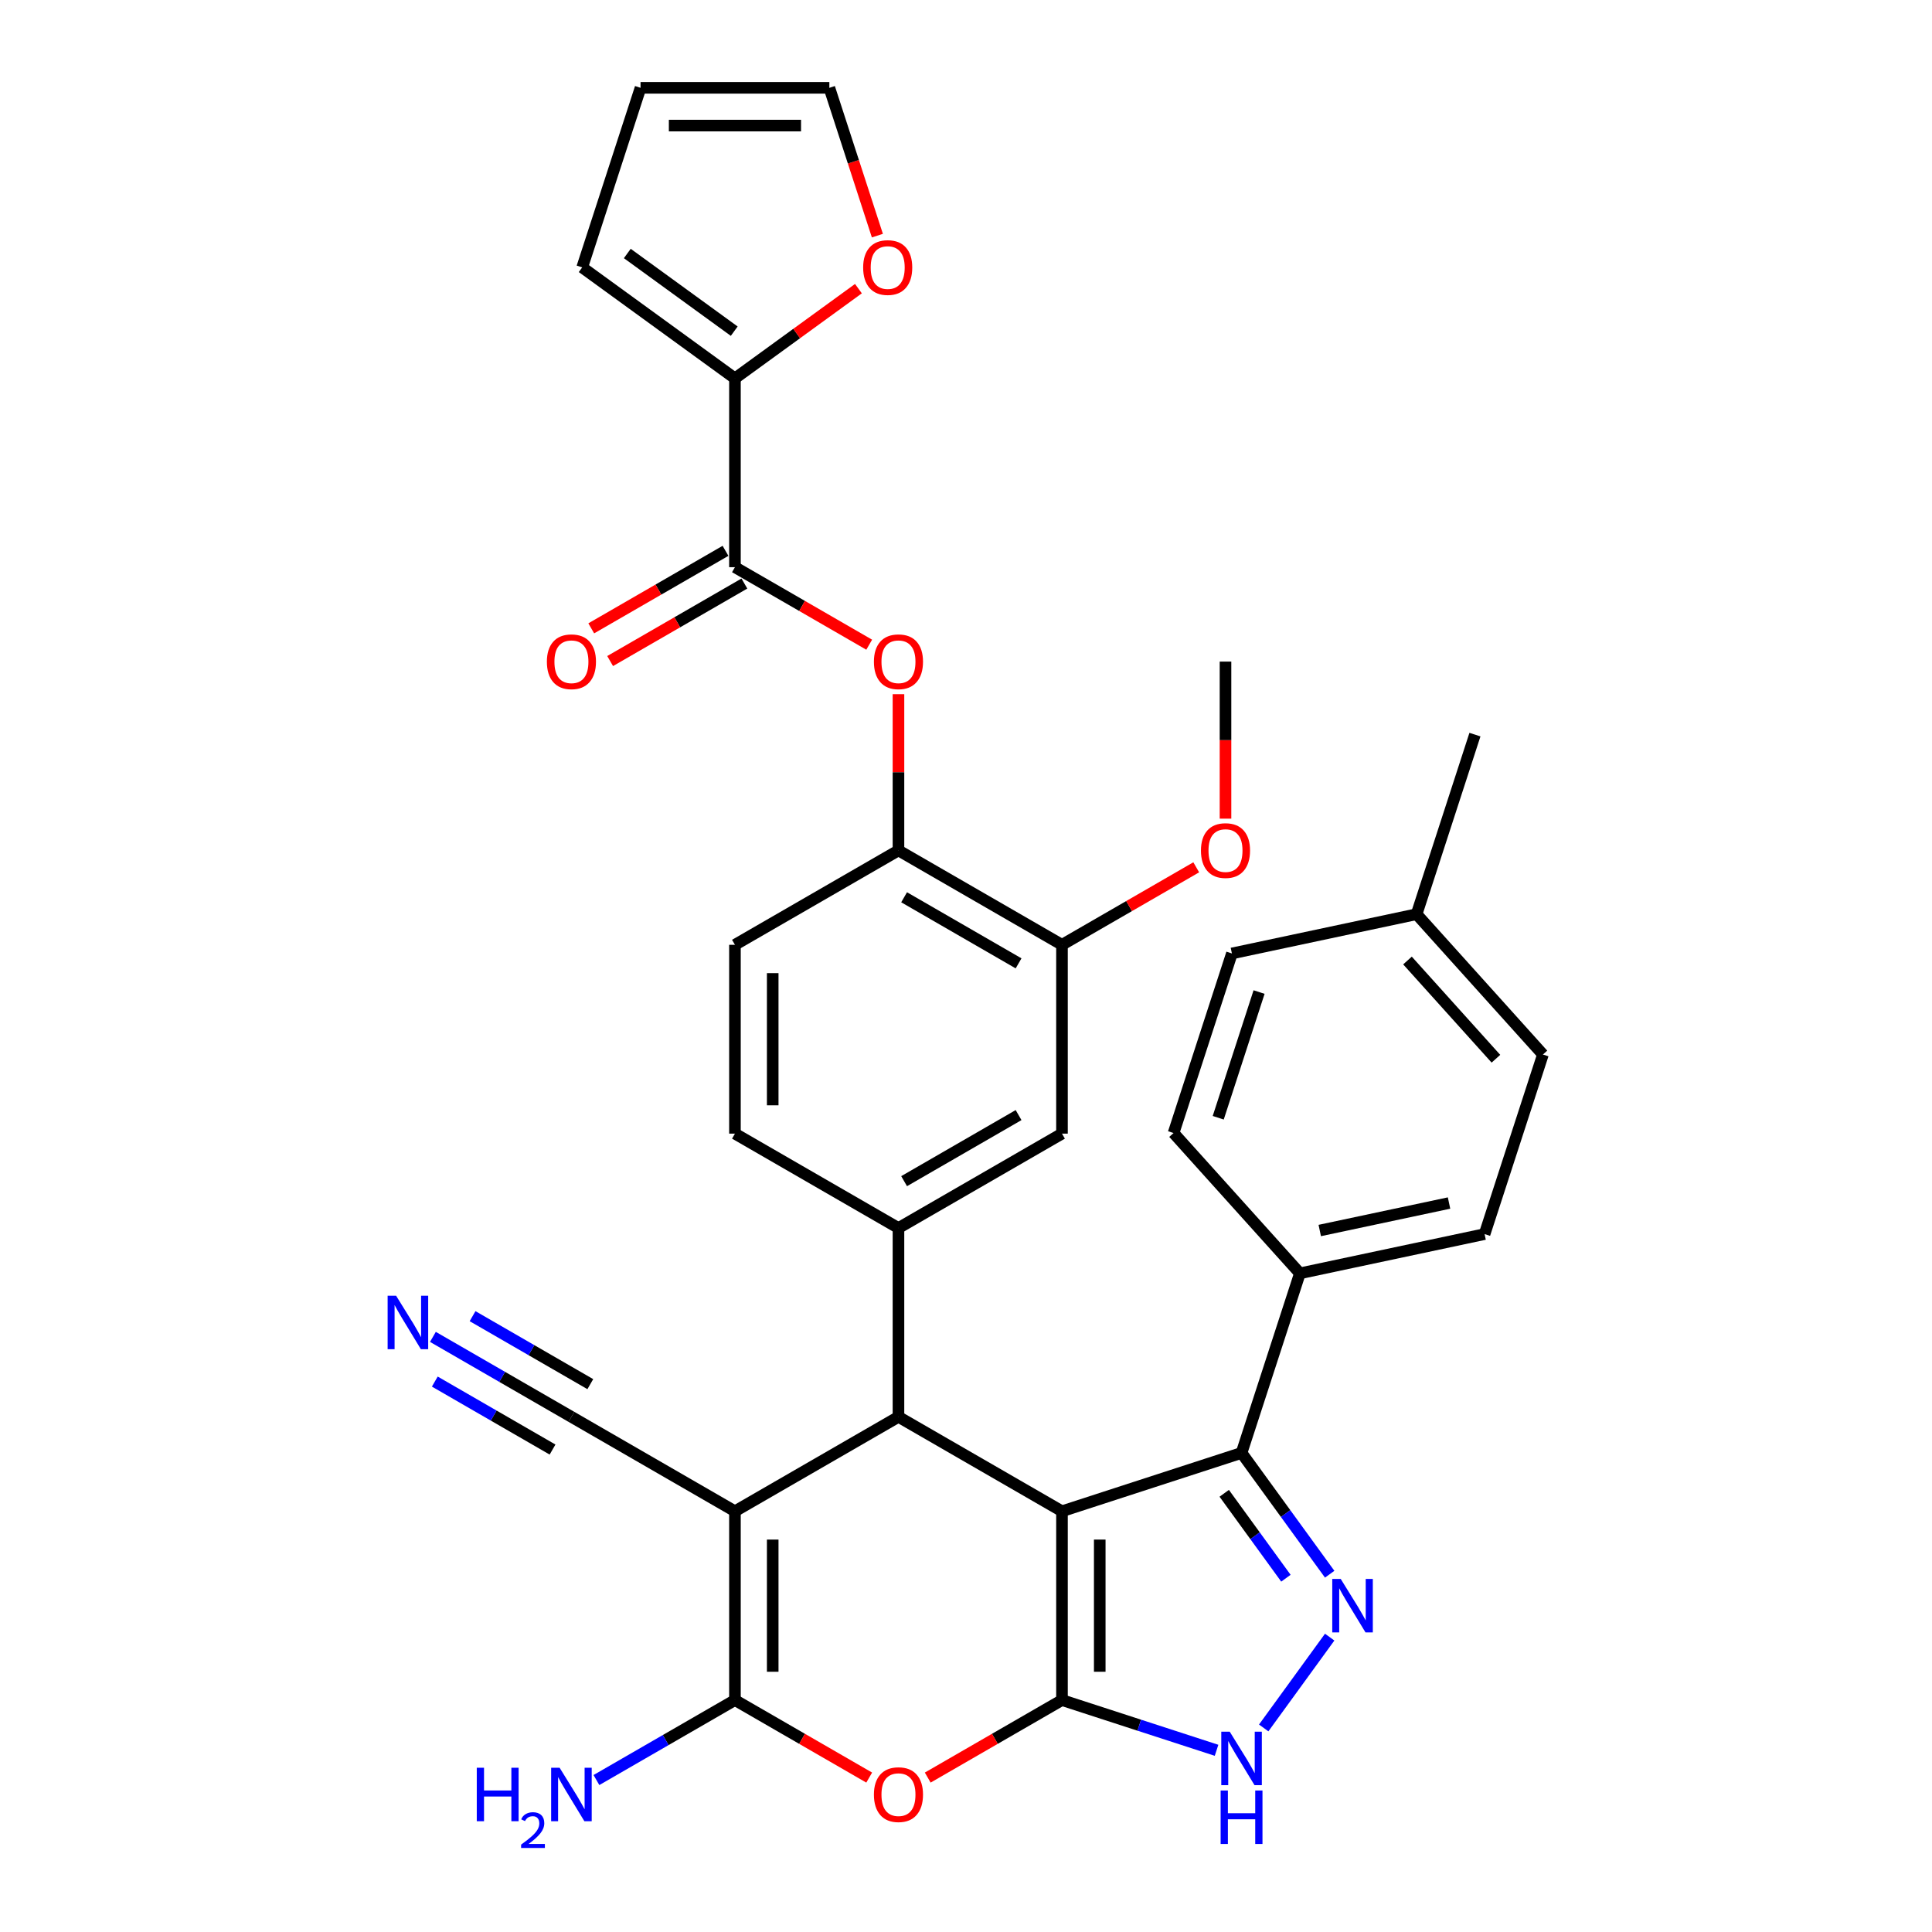 <?xml version='1.0' encoding='iso-8859-1'?>
<svg version='1.1' baseProfile='full'
              xmlns='http://www.w3.org/2000/svg'
                      xmlns:rdkit='http://www.rdkit.org/xml'
                      xmlns:xlink='http://www.w3.org/1999/xlink'
                  xml:space='preserve'
width='1000px' height='1000px' viewBox='0 0 1000 1000'>
<!-- END OF HEADER -->
<rect style='opacity:1.0;fill:#FFFFFF;stroke:none' width='1000' height='1000' x='0' y='0'> </rect>
<path class='bond-0' d='M 549.681,782.225 L 549.681,879.955' style='fill:none;fill-rule:evenodd;stroke:#000000;stroke-width:6px;stroke-linecap:butt;stroke-linejoin:miter;stroke-opacity:1' />
<path class='bond-0' d='M 569.227,796.885 L 569.227,865.296' style='fill:none;fill-rule:evenodd;stroke:#000000;stroke-width:6px;stroke-linecap:butt;stroke-linejoin:miter;stroke-opacity:1' />
<path class='bond-2' d='M 549.681,782.225 L 465.044,733.36' style='fill:none;fill-rule:evenodd;stroke:#000000;stroke-width:6px;stroke-linecap:butt;stroke-linejoin:miter;stroke-opacity:1' />
<path class='bond-5' d='M 549.681,782.225 L 642.627,752.025' style='fill:none;fill-rule:evenodd;stroke:#000000;stroke-width:6px;stroke-linecap:butt;stroke-linejoin:miter;stroke-opacity:1' />
<path class='bond-4' d='M 549.681,879.955 L 514.936,900.015' style='fill:none;fill-rule:evenodd;stroke:#000000;stroke-width:6px;stroke-linecap:butt;stroke-linejoin:miter;stroke-opacity:1' />
<path class='bond-4' d='M 514.936,900.015 L 480.192,920.074' style='fill:none;fill-rule:evenodd;stroke:#FF0000;stroke-width:6px;stroke-linecap:butt;stroke-linejoin:miter;stroke-opacity:1' />
<path class='bond-7' d='M 549.681,879.955 L 589.684,892.953' style='fill:none;fill-rule:evenodd;stroke:#000000;stroke-width:6px;stroke-linecap:butt;stroke-linejoin:miter;stroke-opacity:1' />
<path class='bond-7' d='M 589.684,892.953 L 629.688,905.951' style='fill:none;fill-rule:evenodd;stroke:#0000FF;stroke-width:6px;stroke-linecap:butt;stroke-linejoin:miter;stroke-opacity:1' />
<path class='bond-1' d='M 380.407,782.225 L 465.044,733.36' style='fill:none;fill-rule:evenodd;stroke:#000000;stroke-width:6px;stroke-linecap:butt;stroke-linejoin:miter;stroke-opacity:1' />
<path class='bond-3' d='M 380.407,782.225 L 380.407,879.955' style='fill:none;fill-rule:evenodd;stroke:#000000;stroke-width:6px;stroke-linecap:butt;stroke-linejoin:miter;stroke-opacity:1' />
<path class='bond-3' d='M 399.953,796.885 L 399.953,865.296' style='fill:none;fill-rule:evenodd;stroke:#000000;stroke-width:6px;stroke-linecap:butt;stroke-linejoin:miter;stroke-opacity:1' />
<path class='bond-10' d='M 380.407,782.225 L 295.771,733.36' style='fill:none;fill-rule:evenodd;stroke:#000000;stroke-width:6px;stroke-linecap:butt;stroke-linejoin:miter;stroke-opacity:1' />
<path class='bond-8' d='M 465.044,733.36 L 465.044,635.63' style='fill:none;fill-rule:evenodd;stroke:#000000;stroke-width:6px;stroke-linecap:butt;stroke-linejoin:miter;stroke-opacity:1' />
<path class='bond-22' d='M 380.407,879.955 L 344.559,900.652' style='fill:none;fill-rule:evenodd;stroke:#000000;stroke-width:6px;stroke-linecap:butt;stroke-linejoin:miter;stroke-opacity:1' />
<path class='bond-22' d='M 344.559,900.652 L 308.71,921.349' style='fill:none;fill-rule:evenodd;stroke:#0000FF;stroke-width:6px;stroke-linecap:butt;stroke-linejoin:miter;stroke-opacity:1' />
<path class='bond-35' d='M 380.407,879.955 L 415.152,900.015' style='fill:none;fill-rule:evenodd;stroke:#000000;stroke-width:6px;stroke-linecap:butt;stroke-linejoin:miter;stroke-opacity:1' />
<path class='bond-35' d='M 415.152,900.015 L 449.896,920.074' style='fill:none;fill-rule:evenodd;stroke:#FF0000;stroke-width:6px;stroke-linecap:butt;stroke-linejoin:miter;stroke-opacity:1' />
<path class='bond-6' d='M 642.627,752.025 L 665.435,783.417' style='fill:none;fill-rule:evenodd;stroke:#000000;stroke-width:6px;stroke-linecap:butt;stroke-linejoin:miter;stroke-opacity:1' />
<path class='bond-6' d='M 665.435,783.417 L 688.242,814.808' style='fill:none;fill-rule:evenodd;stroke:#0000FF;stroke-width:6px;stroke-linecap:butt;stroke-linejoin:miter;stroke-opacity:1' />
<path class='bond-6' d='M 633.656,772.931 L 649.622,794.905' style='fill:none;fill-rule:evenodd;stroke:#000000;stroke-width:6px;stroke-linecap:butt;stroke-linejoin:miter;stroke-opacity:1' />
<path class='bond-6' d='M 649.622,794.905 L 665.587,816.88' style='fill:none;fill-rule:evenodd;stroke:#0000FF;stroke-width:6px;stroke-linecap:butt;stroke-linejoin:miter;stroke-opacity:1' />
<path class='bond-17' d='M 642.627,752.025 L 672.827,659.078' style='fill:none;fill-rule:evenodd;stroke:#000000;stroke-width:6px;stroke-linecap:butt;stroke-linejoin:miter;stroke-opacity:1' />
<path class='bond-34' d='M 688.242,847.372 L 654.091,894.377' style='fill:none;fill-rule:evenodd;stroke:#0000FF;stroke-width:6px;stroke-linecap:butt;stroke-linejoin:miter;stroke-opacity:1' />
<path class='bond-15' d='M 465.044,635.63 L 549.681,586.765' style='fill:none;fill-rule:evenodd;stroke:#000000;stroke-width:6px;stroke-linecap:butt;stroke-linejoin:miter;stroke-opacity:1' />
<path class='bond-15' d='M 467.966,611.373 L 527.212,577.168' style='fill:none;fill-rule:evenodd;stroke:#000000;stroke-width:6px;stroke-linecap:butt;stroke-linejoin:miter;stroke-opacity:1' />
<path class='bond-19' d='M 465.044,635.63 L 380.407,586.765' style='fill:none;fill-rule:evenodd;stroke:#000000;stroke-width:6px;stroke-linecap:butt;stroke-linejoin:miter;stroke-opacity:1' />
<path class='bond-9' d='M 380.407,293.575 L 415.152,313.635' style='fill:none;fill-rule:evenodd;stroke:#000000;stroke-width:6px;stroke-linecap:butt;stroke-linejoin:miter;stroke-opacity:1' />
<path class='bond-9' d='M 415.152,313.635 L 449.896,333.695' style='fill:none;fill-rule:evenodd;stroke:#FF0000;stroke-width:6px;stroke-linecap:butt;stroke-linejoin:miter;stroke-opacity:1' />
<path class='bond-11' d='M 380.407,293.575 L 380.407,195.845' style='fill:none;fill-rule:evenodd;stroke:#000000;stroke-width:6px;stroke-linecap:butt;stroke-linejoin:miter;stroke-opacity:1' />
<path class='bond-21' d='M 375.521,285.112 L 340.777,305.171' style='fill:none;fill-rule:evenodd;stroke:#000000;stroke-width:6px;stroke-linecap:butt;stroke-linejoin:miter;stroke-opacity:1' />
<path class='bond-21' d='M 340.777,305.171 L 306.032,325.231' style='fill:none;fill-rule:evenodd;stroke:#FF0000;stroke-width:6px;stroke-linecap:butt;stroke-linejoin:miter;stroke-opacity:1' />
<path class='bond-21' d='M 385.294,302.039 L 350.55,322.099' style='fill:none;fill-rule:evenodd;stroke:#000000;stroke-width:6px;stroke-linecap:butt;stroke-linejoin:miter;stroke-opacity:1' />
<path class='bond-21' d='M 350.55,322.099 L 315.805,342.158' style='fill:none;fill-rule:evenodd;stroke:#FF0000;stroke-width:6px;stroke-linecap:butt;stroke-linejoin:miter;stroke-opacity:1' />
<path class='bond-13' d='M 295.771,733.36 L 259.922,712.663' style='fill:none;fill-rule:evenodd;stroke:#000000;stroke-width:6px;stroke-linecap:butt;stroke-linejoin:miter;stroke-opacity:1' />
<path class='bond-13' d='M 259.922,712.663 L 224.074,691.966' style='fill:none;fill-rule:evenodd;stroke:#0000FF;stroke-width:6px;stroke-linecap:butt;stroke-linejoin:miter;stroke-opacity:1' />
<path class='bond-13' d='M 305.544,716.433 L 275.072,698.84' style='fill:none;fill-rule:evenodd;stroke:#000000;stroke-width:6px;stroke-linecap:butt;stroke-linejoin:miter;stroke-opacity:1' />
<path class='bond-13' d='M 275.072,698.84 L 244.601,681.248' style='fill:none;fill-rule:evenodd;stroke:#0000FF;stroke-width:6px;stroke-linecap:butt;stroke-linejoin:miter;stroke-opacity:1' />
<path class='bond-13' d='M 285.998,750.287 L 255.526,732.695' style='fill:none;fill-rule:evenodd;stroke:#000000;stroke-width:6px;stroke-linecap:butt;stroke-linejoin:miter;stroke-opacity:1' />
<path class='bond-13' d='M 255.526,732.695 L 225.055,715.102' style='fill:none;fill-rule:evenodd;stroke:#0000FF;stroke-width:6px;stroke-linecap:butt;stroke-linejoin:miter;stroke-opacity:1' />
<path class='bond-18' d='M 380.407,195.845 L 412.366,172.626' style='fill:none;fill-rule:evenodd;stroke:#000000;stroke-width:6px;stroke-linecap:butt;stroke-linejoin:miter;stroke-opacity:1' />
<path class='bond-18' d='M 412.366,172.626 L 444.324,149.407' style='fill:none;fill-rule:evenodd;stroke:#FF0000;stroke-width:6px;stroke-linecap:butt;stroke-linejoin:miter;stroke-opacity:1' />
<path class='bond-20' d='M 380.407,195.845 L 301.342,138.401' style='fill:none;fill-rule:evenodd;stroke:#000000;stroke-width:6px;stroke-linecap:butt;stroke-linejoin:miter;stroke-opacity:1' />
<path class='bond-20' d='M 380.036,171.416 L 324.691,131.205' style='fill:none;fill-rule:evenodd;stroke:#000000;stroke-width:6px;stroke-linecap:butt;stroke-linejoin:miter;stroke-opacity:1' />
<path class='bond-12' d='M 465.044,359.309 L 465.044,399.739' style='fill:none;fill-rule:evenodd;stroke:#FF0000;stroke-width:6px;stroke-linecap:butt;stroke-linejoin:miter;stroke-opacity:1' />
<path class='bond-12' d='M 465.044,399.739 L 465.044,440.17' style='fill:none;fill-rule:evenodd;stroke:#000000;stroke-width:6px;stroke-linecap:butt;stroke-linejoin:miter;stroke-opacity:1' />
<path class='bond-14' d='M 465.044,440.17 L 380.407,489.035' style='fill:none;fill-rule:evenodd;stroke:#000000;stroke-width:6px;stroke-linecap:butt;stroke-linejoin:miter;stroke-opacity:1' />
<path class='bond-36' d='M 465.044,440.17 L 549.681,489.035' style='fill:none;fill-rule:evenodd;stroke:#000000;stroke-width:6px;stroke-linecap:butt;stroke-linejoin:miter;stroke-opacity:1' />
<path class='bond-36' d='M 467.966,464.427 L 527.212,498.633' style='fill:none;fill-rule:evenodd;stroke:#000000;stroke-width:6px;stroke-linecap:butt;stroke-linejoin:miter;stroke-opacity:1' />
<path class='bond-16' d='M 549.681,586.765 L 549.681,489.035' style='fill:none;fill-rule:evenodd;stroke:#000000;stroke-width:6px;stroke-linecap:butt;stroke-linejoin:miter;stroke-opacity:1' />
<path class='bond-28' d='M 549.681,489.035 L 584.425,468.976' style='fill:none;fill-rule:evenodd;stroke:#000000;stroke-width:6px;stroke-linecap:butt;stroke-linejoin:miter;stroke-opacity:1' />
<path class='bond-28' d='M 584.425,468.976 L 619.169,448.916' style='fill:none;fill-rule:evenodd;stroke:#FF0000;stroke-width:6px;stroke-linecap:butt;stroke-linejoin:miter;stroke-opacity:1' />
<path class='bond-26' d='M 672.827,659.078 L 768.422,638.759' style='fill:none;fill-rule:evenodd;stroke:#000000;stroke-width:6px;stroke-linecap:butt;stroke-linejoin:miter;stroke-opacity:1' />
<path class='bond-26' d='M 683.103,636.911 L 750.019,622.688' style='fill:none;fill-rule:evenodd;stroke:#000000;stroke-width:6px;stroke-linecap:butt;stroke-linejoin:miter;stroke-opacity:1' />
<path class='bond-27' d='M 672.827,659.078 L 607.433,586.451' style='fill:none;fill-rule:evenodd;stroke:#000000;stroke-width:6px;stroke-linecap:butt;stroke-linejoin:miter;stroke-opacity:1' />
<path class='bond-23' d='M 454.131,121.963 L 441.702,83.709' style='fill:none;fill-rule:evenodd;stroke:#FF0000;stroke-width:6px;stroke-linecap:butt;stroke-linejoin:miter;stroke-opacity:1' />
<path class='bond-23' d='M 441.702,83.709 L 429.272,45.455' style='fill:none;fill-rule:evenodd;stroke:#000000;stroke-width:6px;stroke-linecap:butt;stroke-linejoin:miter;stroke-opacity:1' />
<path class='bond-24' d='M 380.407,586.765 L 380.407,489.035' style='fill:none;fill-rule:evenodd;stroke:#000000;stroke-width:6px;stroke-linecap:butt;stroke-linejoin:miter;stroke-opacity:1' />
<path class='bond-24' d='M 399.953,572.106 L 399.953,503.695' style='fill:none;fill-rule:evenodd;stroke:#000000;stroke-width:6px;stroke-linecap:butt;stroke-linejoin:miter;stroke-opacity:1' />
<path class='bond-25' d='M 301.342,138.401 L 331.542,45.455' style='fill:none;fill-rule:evenodd;stroke:#000000;stroke-width:6px;stroke-linecap:butt;stroke-linejoin:miter;stroke-opacity:1' />
<path class='bond-38' d='M 429.272,45.455 L 331.542,45.455' style='fill:none;fill-rule:evenodd;stroke:#000000;stroke-width:6px;stroke-linecap:butt;stroke-linejoin:miter;stroke-opacity:1' />
<path class='bond-38' d='M 414.613,65.001 L 346.202,65.001' style='fill:none;fill-rule:evenodd;stroke:#000000;stroke-width:6px;stroke-linecap:butt;stroke-linejoin:miter;stroke-opacity:1' />
<path class='bond-29' d='M 768.422,638.759 L 798.622,545.812' style='fill:none;fill-rule:evenodd;stroke:#000000;stroke-width:6px;stroke-linecap:butt;stroke-linejoin:miter;stroke-opacity:1' />
<path class='bond-30' d='M 607.433,586.451 L 637.634,493.504' style='fill:none;fill-rule:evenodd;stroke:#000000;stroke-width:6px;stroke-linecap:butt;stroke-linejoin:miter;stroke-opacity:1' />
<path class='bond-30' d='M 630.553,578.549 L 651.693,513.486' style='fill:none;fill-rule:evenodd;stroke:#000000;stroke-width:6px;stroke-linecap:butt;stroke-linejoin:miter;stroke-opacity:1' />
<path class='bond-33' d='M 634.317,423.732 L 634.317,383.086' style='fill:none;fill-rule:evenodd;stroke:#FF0000;stroke-width:6px;stroke-linecap:butt;stroke-linejoin:miter;stroke-opacity:1' />
<path class='bond-33' d='M 634.317,383.086 L 634.317,342.44' style='fill:none;fill-rule:evenodd;stroke:#000000;stroke-width:6px;stroke-linecap:butt;stroke-linejoin:miter;stroke-opacity:1' />
<path class='bond-37' d='M 798.622,545.812 L 733.228,473.185' style='fill:none;fill-rule:evenodd;stroke:#000000;stroke-width:6px;stroke-linecap:butt;stroke-linejoin:miter;stroke-opacity:1' />
<path class='bond-37' d='M 774.287,547.997 L 728.511,497.158' style='fill:none;fill-rule:evenodd;stroke:#000000;stroke-width:6px;stroke-linecap:butt;stroke-linejoin:miter;stroke-opacity:1' />
<path class='bond-31' d='M 637.634,493.504 L 733.228,473.185' style='fill:none;fill-rule:evenodd;stroke:#000000;stroke-width:6px;stroke-linecap:butt;stroke-linejoin:miter;stroke-opacity:1' />
<path class='bond-32' d='M 733.228,473.185 L 763.428,380.238' style='fill:none;fill-rule:evenodd;stroke:#000000;stroke-width:6px;stroke-linecap:butt;stroke-linejoin:miter;stroke-opacity:1' />
<path  class='atom-5' d='M 452.339 928.898
Q 452.339 922.253, 455.623 918.539
Q 458.906 914.825, 465.044 914.825
Q 471.181 914.825, 474.465 918.539
Q 477.749 922.253, 477.749 928.898
Q 477.749 935.622, 474.426 939.453
Q 471.103 943.245, 465.044 943.245
Q 458.946 943.245, 455.623 939.453
Q 452.339 935.661, 452.339 928.898
M 465.044 940.118
Q 469.266 940.118, 471.533 937.303
Q 473.84 934.449, 473.84 928.898
Q 473.84 923.464, 471.533 920.728
Q 469.266 917.952, 465.044 917.952
Q 460.822 917.952, 458.516 920.689
Q 456.248 923.425, 456.248 928.898
Q 456.248 934.488, 458.516 937.303
Q 460.822 940.118, 465.044 940.118
' fill='#FF0000'/>
<path  class='atom-7' d='M 693.954 817.252
L 703.023 831.911
Q 703.922 833.357, 705.368 835.977
Q 706.815 838.596, 706.893 838.752
L 706.893 817.252
L 710.568 817.252
L 710.568 844.929
L 706.776 844.929
L 697.042 828.901
Q 695.908 827.025, 694.696 824.874
Q 693.524 822.724, 693.172 822.06
L 693.172 844.929
L 689.575 844.929
L 689.575 817.252
L 693.954 817.252
' fill='#0000FF'/>
<path  class='atom-8' d='M 636.509 896.317
L 645.579 910.976
Q 646.478 912.423, 647.924 915.042
Q 649.371 917.661, 649.449 917.817
L 649.449 896.317
L 653.123 896.317
L 653.123 923.994
L 649.332 923.994
L 639.598 907.966
Q 638.464 906.09, 637.252 903.94
Q 636.079 901.79, 635.727 901.125
L 635.727 923.994
L 632.131 923.994
L 632.131 896.317
L 636.509 896.317
' fill='#0000FF'/>
<path  class='atom-8' d='M 631.799 926.762
L 635.552 926.762
L 635.552 938.528
L 649.703 938.528
L 649.703 926.762
L 653.456 926.762
L 653.456 954.439
L 649.703 954.439
L 649.703 941.656
L 635.552 941.656
L 635.552 954.439
L 631.799 954.439
L 631.799 926.762
' fill='#0000FF'/>
<path  class='atom-13' d='M 452.339 342.519
Q 452.339 335.873, 455.623 332.159
Q 458.906 328.445, 465.044 328.445
Q 471.181 328.445, 474.465 332.159
Q 477.749 335.873, 477.749 342.519
Q 477.749 349.242, 474.426 353.073
Q 471.103 356.865, 465.044 356.865
Q 458.946 356.865, 455.623 353.073
Q 452.339 349.281, 452.339 342.519
M 465.044 353.738
Q 469.266 353.738, 471.533 350.923
Q 473.84 348.07, 473.84 342.519
Q 473.84 337.085, 471.533 334.348
Q 469.266 331.573, 465.044 331.573
Q 460.822 331.573, 458.516 334.309
Q 456.248 337.046, 456.248 342.519
Q 456.248 348.109, 458.516 350.923
Q 460.822 353.738, 465.044 353.738
' fill='#FF0000'/>
<path  class='atom-14' d='M 205.016 670.657
L 214.086 685.316
Q 214.985 686.763, 216.431 689.382
Q 217.877 692.001, 217.956 692.157
L 217.956 670.657
L 221.63 670.657
L 221.63 698.334
L 217.838 698.334
L 208.104 682.306
Q 206.971 680.43, 205.759 678.28
Q 204.586 676.13, 204.234 675.465
L 204.234 698.334
L 200.638 698.334
L 200.638 670.657
L 205.016 670.657
' fill='#0000FF'/>
<path  class='atom-19' d='M 446.768 138.479
Q 446.768 131.834, 450.051 128.12
Q 453.335 124.406, 459.472 124.406
Q 465.61 124.406, 468.894 128.12
Q 472.177 131.834, 472.177 138.479
Q 472.177 145.203, 468.855 149.034
Q 465.532 152.826, 459.472 152.826
Q 453.374 152.826, 450.051 149.034
Q 446.768 145.242, 446.768 138.479
M 459.472 149.699
Q 463.694 149.699, 465.962 146.884
Q 468.268 144.03, 468.268 138.479
Q 468.268 133.046, 465.962 130.309
Q 463.694 127.534, 459.472 127.534
Q 455.251 127.534, 452.944 130.27
Q 450.677 133.007, 450.677 138.479
Q 450.677 144.07, 452.944 146.884
Q 455.251 149.699, 459.472 149.699
' fill='#FF0000'/>
<path  class='atom-22' d='M 283.066 342.519
Q 283.066 335.873, 286.35 332.159
Q 289.633 328.445, 295.771 328.445
Q 301.908 328.445, 305.192 332.159
Q 308.476 335.873, 308.476 342.519
Q 308.476 349.242, 305.153 353.073
Q 301.83 356.865, 295.771 356.865
Q 289.672 356.865, 286.35 353.073
Q 283.066 349.281, 283.066 342.519
M 295.771 353.738
Q 299.993 353.738, 302.26 350.923
Q 304.566 348.07, 304.566 342.519
Q 304.566 337.085, 302.26 334.348
Q 299.993 331.573, 295.771 331.573
Q 291.549 331.573, 289.242 334.309
Q 286.975 337.046, 286.975 342.519
Q 286.975 348.109, 289.242 350.923
Q 291.549 353.738, 295.771 353.738
' fill='#FF0000'/>
<path  class='atom-23' d='M 246.776 914.982
L 250.529 914.982
L 250.529 926.748
L 264.68 926.748
L 264.68 914.982
L 268.433 914.982
L 268.433 942.659
L 264.68 942.659
L 264.68 929.876
L 250.529 929.876
L 250.529 942.659
L 246.776 942.659
L 246.776 914.982
' fill='#0000FF'/>
<path  class='atom-23' d='M 269.775 941.688
Q 270.445 939.959, 272.045 939.004
Q 273.645 938.024, 275.863 938.024
Q 278.624 938.024, 280.172 939.52
Q 281.72 941.017, 281.72 943.674
Q 281.72 946.383, 279.708 948.912
Q 277.721 951.44, 273.593 954.433
L 282.03 954.433
L 282.03 956.497
L 269.723 956.497
L 269.723 954.769
Q 273.129 952.343, 275.141 950.537
Q 277.179 948.731, 278.16 947.106
Q 279.14 945.48, 279.14 943.803
Q 279.14 942.049, 278.263 941.068
Q 277.386 940.088, 275.863 940.088
Q 274.393 940.088, 273.412 940.681
Q 272.432 941.275, 271.735 942.591
L 269.775 941.688
' fill='#0000FF'/>
<path  class='atom-23' d='M 289.653 914.982
L 298.722 929.641
Q 299.621 931.087, 301.068 933.707
Q 302.514 936.326, 302.592 936.482
L 302.592 914.982
L 306.267 914.982
L 306.267 942.659
L 302.475 942.659
L 292.741 926.631
Q 291.607 924.754, 290.396 922.604
Q 289.223 920.454, 288.871 919.79
L 288.871 942.659
L 285.274 942.659
L 285.274 914.982
L 289.653 914.982
' fill='#0000FF'/>
<path  class='atom-29' d='M 621.612 440.249
Q 621.612 433.603, 624.896 429.889
Q 628.18 426.175, 634.317 426.175
Q 640.455 426.175, 643.738 429.889
Q 647.022 433.603, 647.022 440.249
Q 647.022 446.972, 643.699 450.803
Q 640.376 454.595, 634.317 454.595
Q 628.219 454.595, 624.896 450.803
Q 621.612 447.011, 621.612 440.249
M 634.317 451.468
Q 638.539 451.468, 640.806 448.653
Q 643.113 445.8, 643.113 440.249
Q 643.113 434.815, 640.806 432.078
Q 638.539 429.303, 634.317 429.303
Q 630.095 429.303, 627.789 432.039
Q 625.521 434.776, 625.521 440.249
Q 625.521 445.839, 627.789 448.653
Q 630.095 451.468, 634.317 451.468
' fill='#FF0000'/>
</svg>
